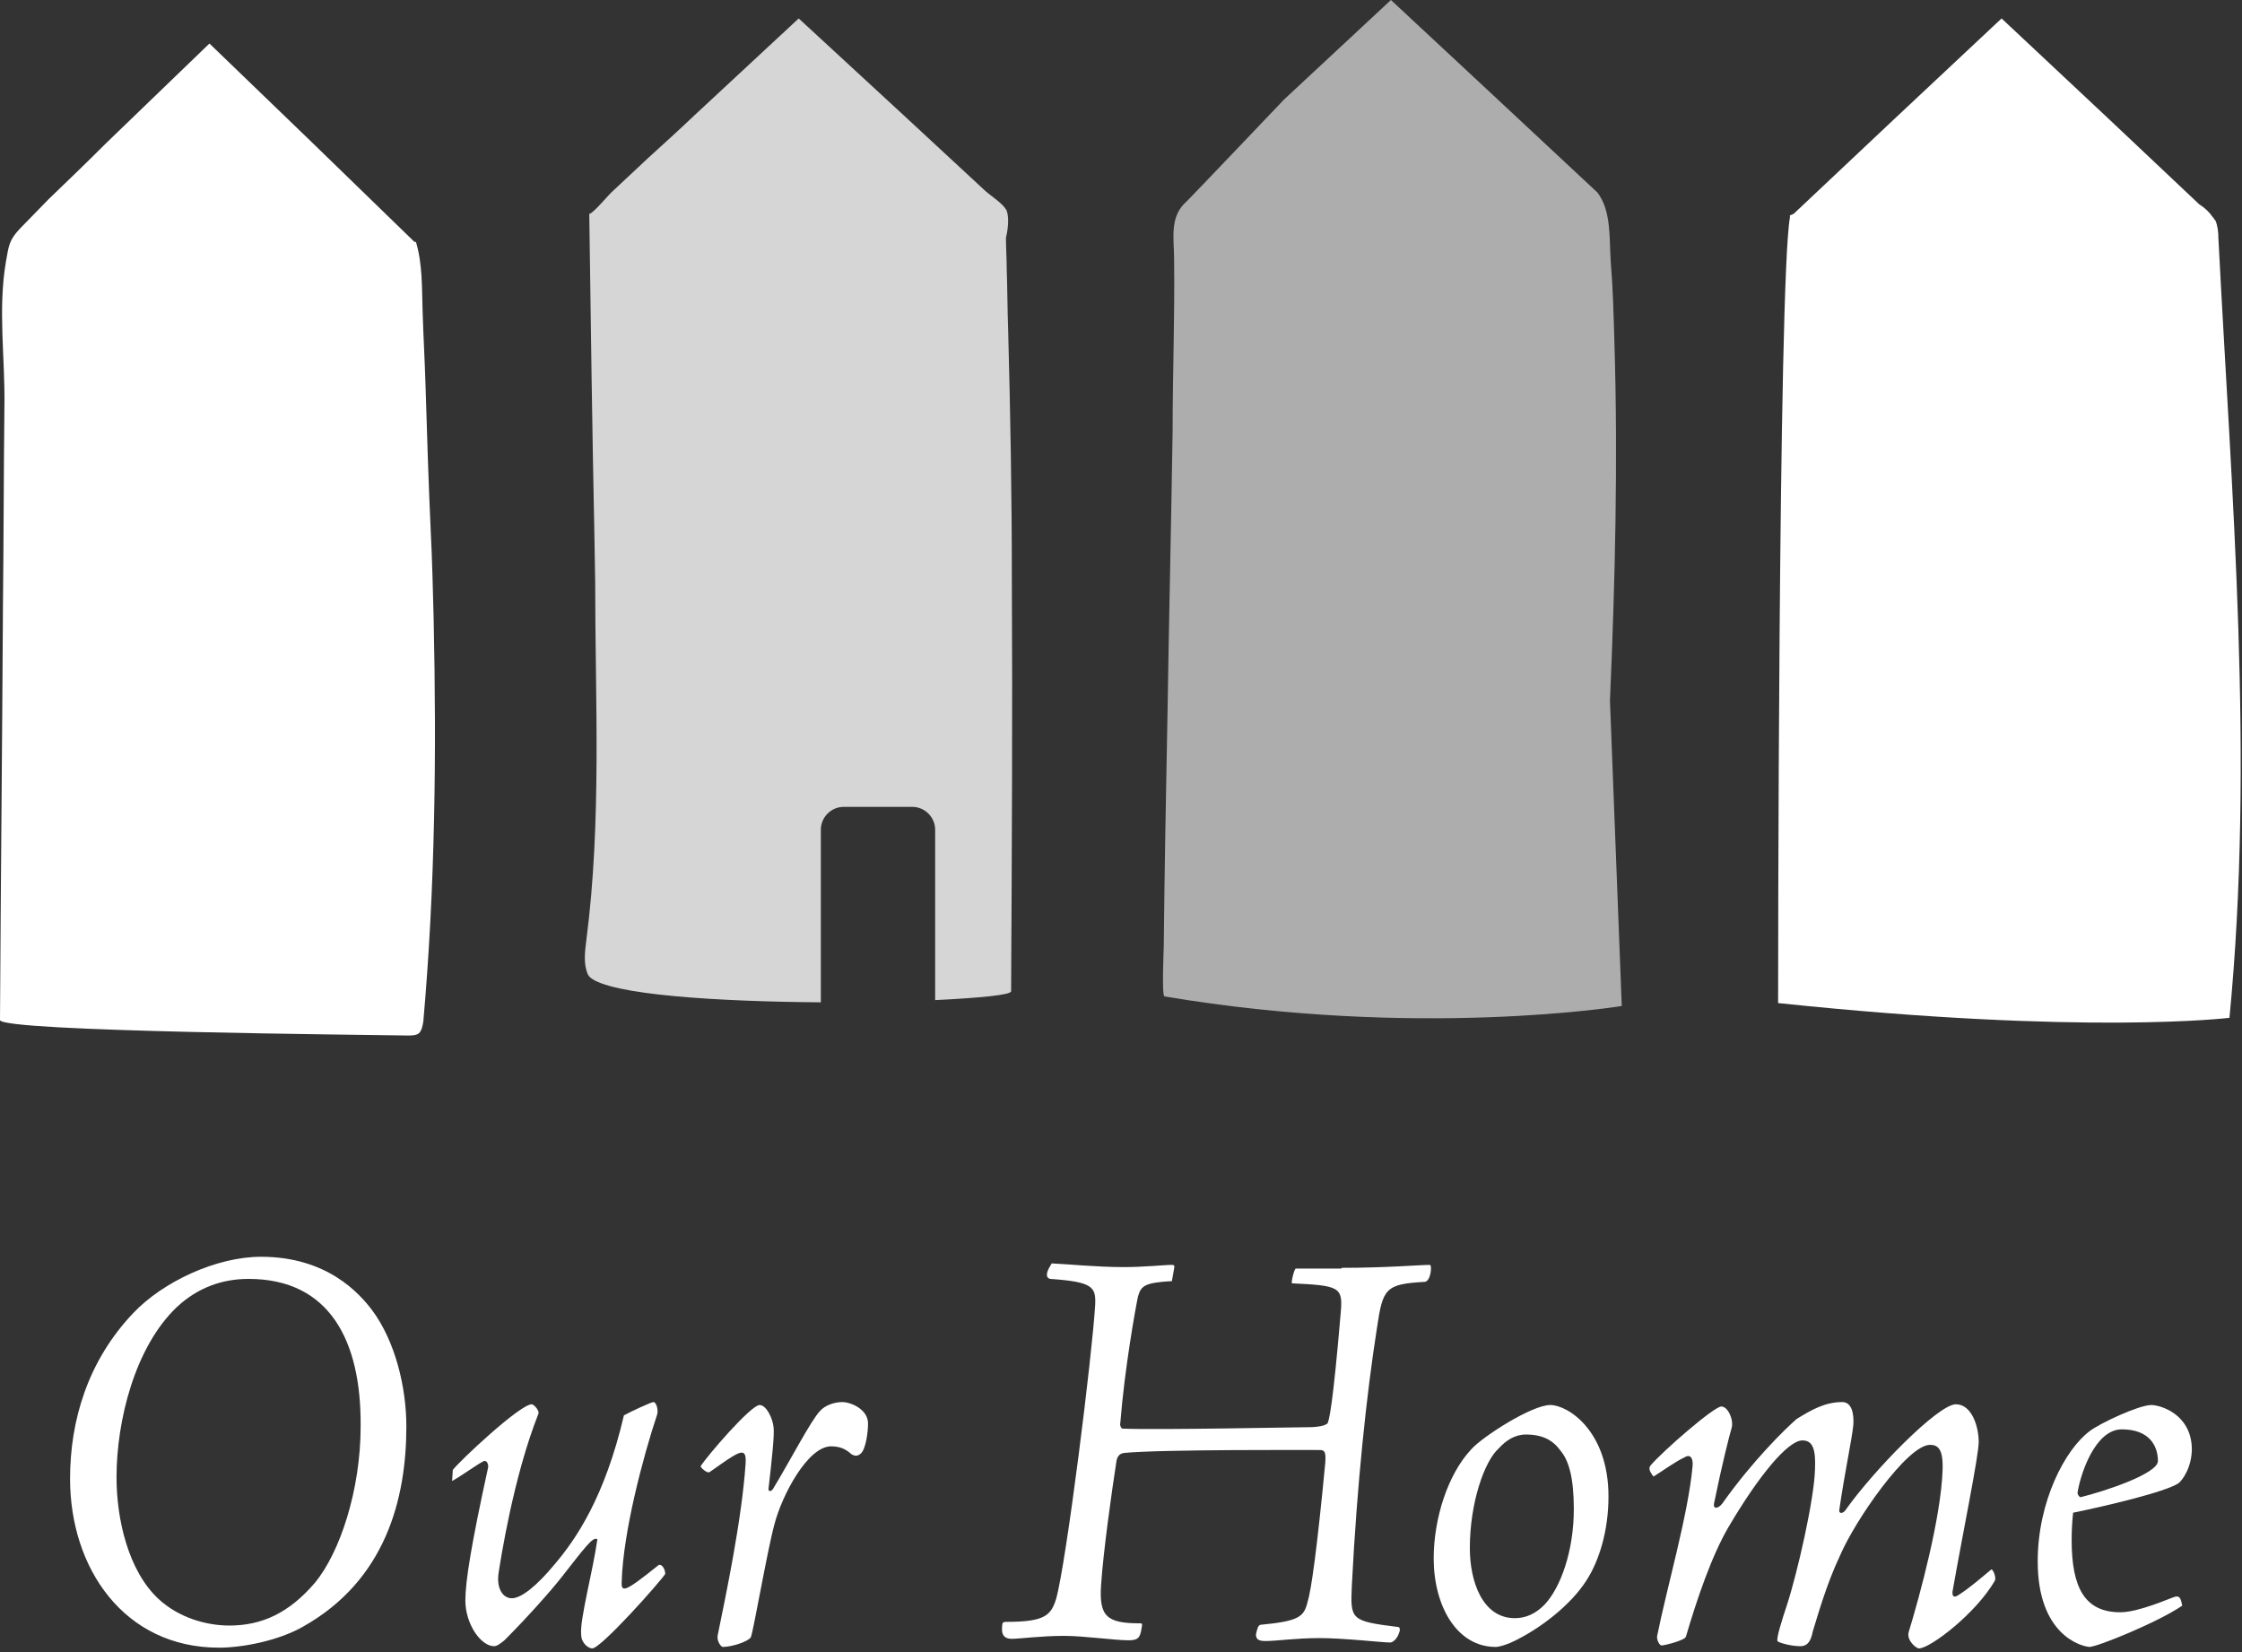 <?xml version="1.0" encoding="utf-8"?>
<!-- Generator: Adobe Illustrator 23.0.1, SVG Export Plug-In . SVG Version: 6.00 Build 0)  -->
<svg version="1.1" id="Layer_1" xmlns="http://www.w3.org/2000/svg" xmlns:xlink="http://www.w3.org/1999/xlink" x="0px" y="0px"
	 viewBox="0 0 304 224" style="enable-background:new 0 0 304 224;" xml:space="preserve">
<rect x="0" y="0" width="304" height="224" fill="#333333" stroke="none"/>
<style type="text/css">
	.st0{fill:#FFFFFF;}
	.st1{fill:#FFFFFF;fill-opacity:0.6;}
	.st2{fill:#FFFFFF;fill-opacity:0.8;}
</style>
<g>
	<path class="st0" d="M35.4,170.4c8.9,0,13.3,4.9,15.1,7.3c3.1,4.2,4.6,10.4,4.6,15.7c0,9.8-2.8,20.9-14.1,27.2
		c-3.4,1.9-8.2,2.8-11.3,2.8c-12.9,0-20.2-10.8-20.2-22.9c0-7.9,2.4-16,8.6-22.5C22.1,173.8,29.3,170.4,35.4,170.4L35.4,170.4z
		 M33.7,173.4c-3.6,0-6.9,1.2-9.7,3.8c-5.7,5.4-8.2,15.4-8.2,23.1c0,5.7,1.6,12.7,5.7,16.5c2.7,2.5,6.4,3.6,9.6,3.6
		c4.4,0,8.1-1.7,11.6-5.8c3.4-4.1,6.2-12.6,6.2-21.2C49,181.8,44.7,173.4,33.7,173.4L33.7,173.4z"/>
	<path class="st0" d="M61.4,199.3c0.9-1.2,9.1-8.9,10.7-8.9c0.3,0,1.1,0.9,0.9,1.3c-3.4,8.6-5.1,19.7-5.4,21.6
		c-0.3,2.1,0.6,3.4,1.8,3.4c1.3,0,3.4-1.7,5.8-4.6c2.9-3.4,6.8-9.1,9.4-20.2c0.9-0.5,3.7-1.8,4-1.8c0.4,0,0.7,1.1,0.5,1.7
		c-1.9,5.7-4.6,15.9-4.8,22.6c-0.1,1.6,0.4,1.5,5-2.2c0.4-0.2,0.9,0.5,0.9,1.2c-0.7,1.1-8.7,10.1-9.9,10.1c-0.5,0-1.5-0.7-1.5-1.9
		c-0.2-2,1.6-8.6,2.2-12.9c-0.6-0.4-1.6,1-4.9,5.2c-1.4,1.8-4.7,5.5-7.7,8.5c-0.5,0.4-1,0.8-1.4,0.8c-1.8,0-3.9-3-3.9-6.2
		c0-2.6,0.8-7.6,3.1-18.1c0-0.6-0.3-0.9-0.6-0.8c-1,0.5-3,2-4.3,2.7L61.4,199.3z"/>
	<path class="st0" d="M103,190.5c0.9,0,1.8,1.8,1.9,3.1c0.1,1-0.2,4-0.7,8.3c0,0.3,0.3,0.4,0.6,0c2.2-3.6,5.2-9.4,6.4-10.6
		c0.7-0.8,2-1.2,3-1.2c1.2,0,3.5,1,3.5,2.9c0,1.2-0.3,3.5-1,4.1c-0.5,0.4-0.8,0.3-1.2,0.1c-0.5-0.4-1.2-1.1-2.8-1.1
		c-3.2,0-6.7,6.7-7.7,10.6c-1,3.7-2.9,14.8-3.2,15.3c-0.4,0.6-2.6,1.3-3.8,1.3c-0.2,0-0.8-0.7-0.7-1.5c1.1-5.4,3.3-15.8,3.8-23.4
		c0.1-1.5-0.3-1.7-1.3-1.2c-1.3,0.7-3.1,2.1-3.6,2.4c-0.3,0.2-1.2-0.6-1.2-0.8C95.8,197.5,101.8,190.5,103,190.5L103,190.5z"/>
	<path class="st0" d="M181.9,171.9c6.1,0,10.6-0.4,12-0.4c0.3,0.1,0.1,2.2-0.7,2.3c-5.4,0.3-5.7,0.9-6.5,6.3
		c-1.4,8.9-2.7,21.1-3.4,34.9c-0.2,4.6-0.2,4.8,6.3,5.6c0.2,0,0.3,0.4,0.1,0.8c-0.2,0.7-0.8,1.3-1.2,1.3c-1.1,0-6.2-0.6-9.6-0.6
		c-3.2,0-5.8,0.4-7.3,0.4c-0.9,0-1.3-0.2-1.3-0.9c0.2-0.9,0.3-1.2,0.6-1.3c5.3-0.5,5.9-1.1,6.4-3.1c0.5-1.6,1.3-7.3,2.4-18.9
		c0.1-1.5-0.1-1.7-0.8-1.7c-0.9,0-21.5-0.1-26.5,0.4c-0.7,0.1-0.9,0.6-1,1c-0.7,4.5-1.8,12.4-2.1,16.9c-0.3,4.3,0.8,5.2,5.3,5.2
		c0.3,0,0.3,0.1,0.2,0.6c-0.2,1.4-0.5,1.7-1.8,1.7c-1.8,0-6.1-0.6-8.7-0.6c-3.2,0-6,0.4-7.1,0.4c-1.4,0-1.4-1-1.3-1.9
		c0-0.4,0.3-0.4,0.6-0.4c5.2,0,6-0.9,6.7-3.1c1.4-5,4.9-33.1,5.3-39.9c0.1-2.4-0.3-3.1-6.1-3.5c-0.5-0.1-0.6-0.6-0.2-1.4l0.4-0.7
		c2.3,0.1,6.1,0.5,9.8,0.5c2.6,0,5.7-0.3,6.3-0.3c0.5,0,0.6,0,0.5,0.5l-0.3,1.7c-3.8,0.2-4.2,0.7-4.6,2.1c-0.3,1.4-1.8,9.6-2.4,17.2
		c-0.1,0.1,0.1,0.7,0.3,0.7c4.7,0.2,23.9-0.2,25.7-0.2c1.5-0.1,1.8-0.3,2.1-0.5c0.2-0.4,0.7-2.1,1.8-15.1c0.3-3.4-0.2-3.6-6.6-3.9
		c-0.2,0,0.3-2,0.5-2h6.2V171.9z"/>
	<path class="st0" d="M210.2,190.5c2.4,0,7.9,3.5,7.9,12.4c0,4.7-1.3,8.8-3,11.4c-2.1,3.3-6.3,6.6-10.2,8.4
		c-0.7,0.3-1.6,0.6-2.1,0.6c-5.3,0-8.4-5.6-8.4-12c0-5.4,1.9-11.4,5.1-14.8C201,194.8,207.7,190.5,210.2,190.5L210.2,190.5z
		 M206.9,194.5c-1.5,0-2.7,0.8-3.7,1.9c-1.9,1.7-3.9,7.3-3.9,13.5c0,4.5,1.7,9.5,6.1,9.5c1.5,0,2.8-0.6,4-1.8c2.2-2.3,4-7.3,4-13
		c0-4.3-0.7-6.6-1.8-7.9C210.6,195.3,209.2,194.5,206.9,194.5L206.9,194.5z"/>
	<path class="st0" d="M249.8,190.1c1.3,0,1.6,1.6,1.5,3.1c-0.2,2-1.2,6.6-1.9,11.5c-0.1,0.5,0.4,0.6,0.8,0.1
		c3.8-5.4,12.6-14.4,15-14.4c2.2,0,3.1,3.1,3.1,5.1c0,1.9-2.2,12.6-3.5,20c-0.2,0.9,0.1,1.2,0.7,0.8c1.6-1,3.4-2.6,4.5-3.5
		c0.2-0.1,0.7,1,0.5,1.5c-2.6,4.5-8.8,9.2-10.3,9.2c-0.4,0-1.7-1.1-1.4-2.2c1.5-4.9,4.4-15.6,4.6-22c0.1-2.8-0.6-3.4-1.7-3.4
		c-3.1,0-10.2,10.3-12.2,15c-1.9,4-3.1,8.4-3.7,10.3c-0.3,1.6-0.9,2-1.7,2c-1.3,0-3-0.5-3.1-0.7c-0.1-0.5,0.5-2.5,1.3-4.9
		c1.4-4.3,3.7-14.3,3.8-18.4c0.1-2.5-0.2-3.9-1.7-3.9c-2,0-6,4.9-10,11.7c-2.3,3.9-4.3,9.8-5.8,14.9c-0.1,0.5-2.9,1.2-3.3,1.2
		c-0.3,0-0.7-0.8-0.6-1.3c1.3-6.5,4.2-16.4,4.8-23c0.1-1.1-0.3-1.7-1.1-1.2c-1.3,0.6-3.2,2-4.2,2.6c-0.7-0.9-0.6-1.2-0.4-1.5
		c1.6-1.9,8.6-8,9.6-8c0.9,0,1.7,1.8,1.4,2.9c-0.3,1-1.3,4.9-2.4,10.3c-0.1,0.7,0.5,0.7,1.1,0c4.1-5.8,8.5-10.1,10.1-11.5
		C245.7,191.1,247.5,190.1,249.8,190.1L249.8,190.1z"/>
	<path class="st0" d="M276.3,211.7c0-8.1,3.7-15.2,7.1-17.7c1.3-1,6.6-3.5,8.3-3.5c1.2,0,5.4,1.2,5.5,5.9c0,2.6-1.3,4.3-1.8,4.7
		c-1.8,1.2-9.9,3.1-14.3,4c-0.1,1-0.2,2.1-0.2,3.7c0,6.5,1.8,9.8,6.6,9.8c2.5,0,6.7-1.9,7.4-2.1c0.7-0.2,0.8,0.3,1,1.2
		c-3.2,2.2-11.5,5.6-12.6,5.6C282.1,223.2,276.3,221.6,276.3,211.7L276.3,211.7z M287.7,193.8c-3.6,0-5.6,6-6,8.6
		c0,0.3,0.3,0.6,0.4,0.6c3.3-0.8,10.5-3.2,10.5-4.9C292.6,196.1,291.5,193.8,287.7,193.8L287.7,193.8z"/>
	<path class="st0" d="M58.8,83.9c-0.1-4-0.2-8-0.4-12c-0.3-6.5-0.5-13.1-0.7-19.6c-0.1-3.4-0.3-6.8-0.4-10.2c-0.1-3.1,0-6.3-0.9-9.3
		h-0.2L42.4,19.4l-14-13.5l-14,13.5C11.8,22,9.2,24.5,6.6,27c-1.3,1.3-2.6,2.7-3.9,4c-1.5,1.6-1.5,2.3-1.9,4.5
		C-0.3,42,0.7,48.5,0.6,55c-0.1,9.1-0.1,18.1-0.2,27.2c-0.1,18.7-0.3,37.4-0.4,56.1c0,1.6,50.2,2,55.3,2.1c0.5,0,1.1,0,1.5-0.3
		c0.4-0.4,0.5-1,0.6-1.6C59,120.4,59.2,102.2,58.8,83.9"/>
	<path class="st1" d="M218.3,95c0.7-16.2,1.1-32.5,0.6-48.7c-0.1-3.6-0.2-7.3-0.5-10.9c-0.2-3.1,0.1-6.8-1.8-9.3l-13.5-12.6L188.6,0
		l-14.5,13.5c0,0-13.5,14.2-13.6,14.2c-1.9,2-1.3,4.9-1.3,7.4c0.1,7.8-0.2,15.5-0.2,23.3c-0.2,12.9-0.5,25.8-0.7,38.7
		c-0.2,10.4-0.4,20.8-0.5,31.2c0,0.4-0.3,6.7,0.1,6.8c34.5,5.8,62,1.3,62,1.3L218.3,95z"/>
	<path class="st0" d="M300.8,32.3c0-0.8-0.1-1.7-0.4-2.4c-0.1-0.1-0.2-0.2-0.3-0.4l0,0l-0.1-0.1c-0.4-0.6-1-1.2-1.8-1.7L285.8,16
		L271.4,2.5L257,16l-13.8,13l-0.5,0.2c0,0.1,0,0.2,0,0.3l0,0l0,0c-1.6,9-1.6,106.5-1.6,106.5c41.8,4.4,61.2,2,61.2,2
		C305.7,102.8,302.6,67.4,300.8,32.3"/>
	<path class="st2" d="M137.2,78.3c0-11.2-0.2-22.3-0.5-33.5c-0.1-2.8-0.1-5.6-0.2-8.5c0-1.4-0.1-2.7-0.1-4.1
		c0.2-0.7,0.5-2.6,0.1-3.6c0-0.1-0.1-0.2-0.1-0.2c-0.5-0.9-2.3-2-3-2.7l-10.9-10.1L108.3,2.5L94.2,15.6c-2.1,2-4.2,3.9-6.4,5.9
		c-1.6,1.5-3.1,2.9-4.7,4.4c-0.6,0.5-2.6,3-3.2,3.1c0.2,14.6,0.4,29.2,0.7,43.8l0.1,5.9c0,16.2,0.9,32.6-1.2,48.8
		c-0.2,1.6-0.4,3.2,0.2,4.6c0.1,0.2,0.2,0.3,0.3,0.4c2.7,2.4,17.4,3.3,31.3,3.4v-23.4c0-1.7,1.4-3.1,3.1-3.1h9.3
		c1.7,0,3.1,1.4,3.1,3.1v23.1c6.1-0.3,10.3-0.7,10.3-1.2C137.2,115.7,137.3,97,137.2,78.3z"/>
</g>
</svg>
